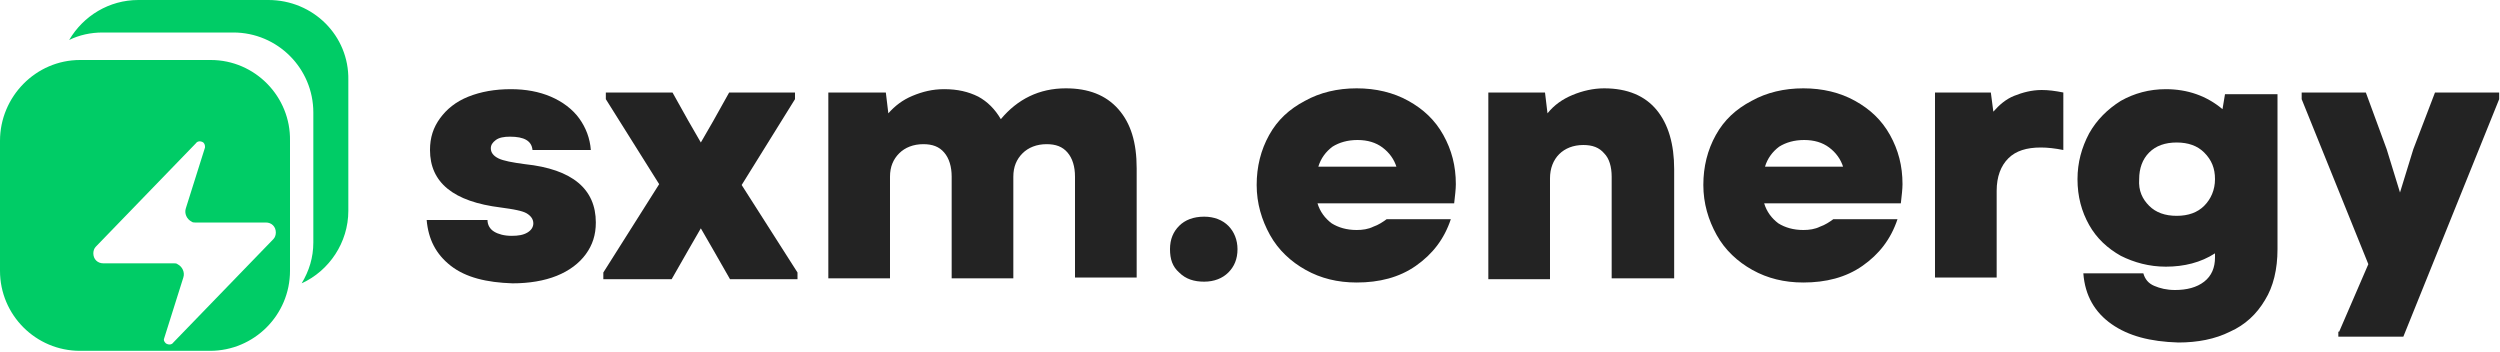 <?xml version="1.0" encoding="utf-8"?>
<!-- Generator: Adobe Illustrator 28.1.0, SVG Export Plug-In . SVG Version: 6.00 Build 0)  -->
<svg version="1.1" id="layer" xmlns="http://www.w3.org/2000/svg" xmlns:xlink="http://www.w3.org/1999/xlink" x="0px" y="0px"
	 viewBox="0 0 300 42.2" style="enable-background:new 0 0 300 42.2;" xml:space="preserve">
<style type="text/css">
	.st0{fill:#232323;}
	.st1{fill:#00CC66;}
</style>
<g id="logo_00000155116324240067130620000012299632937392212389_">
	<g id="wordmark">
		<path id="s" class="st0" d="M54.1,31.9c-1.8-1.4-2.7-3.2-2.9-5.5h7.3c0,0.6,0.3,1.1,0.8,1.4c0.5,0.3,1.2,0.5,2.1,0.5
			c0.8,0,1.4-0.1,1.9-0.4c0.5-0.3,0.7-0.7,0.7-1.1c0-0.5-0.3-0.9-0.8-1.2c-0.5-0.3-1.6-0.5-3.1-0.7c-5.7-0.7-8.5-3-8.5-6.9
			c0-1.5,0.4-2.7,1.2-3.8c0.8-1.1,1.9-2,3.4-2.6c1.5-0.6,3.2-0.9,5.1-0.9c1.8,0,3.4,0.3,4.8,0.9c1.4,0.6,2.6,1.5,3.4,2.6
			c0.8,1.1,1.3,2.4,1.4,3.8h-7c-0.1-1.1-1-1.6-2.7-1.6c-0.7,0-1.3,0.1-1.7,0.4s-0.6,0.6-0.6,1c0,0.5,0.3,0.9,0.9,1.2
			c0.6,0.3,1.7,0.5,3.2,0.7c5.7,0.6,8.5,3,8.5,7c0,1.5-0.4,2.7-1.2,3.8c-0.8,1.1-2,2-3.5,2.6c-1.5,0.6-3.3,0.9-5.3,0.9
			C58.4,33.9,55.9,33.3,54.1,31.9z"/>
		<path id="x" class="st0" d="M72.4,32.7l6.7-10.6l-6.4-10.2v-0.8h8l1.9,3.4l1.5,2.6l1.5-2.6l1.9-3.4h7.9v0.8L89,22.2l6.7,10.5v0.8
			h-8.1l-2-3.5l-1.5-2.6l-1.5,2.6l-2,3.5h-8.2V32.7z"/>
		<path id="m" class="st0" d="M99.4,11.1h6.9l0.3,2.5c0.8-0.9,1.7-1.6,2.9-2.1c1.2-0.5,2.4-0.8,3.8-0.8c1.6,0,2.9,0.3,4.1,0.9
			c1.1,0.6,2,1.5,2.7,2.7c2-2.4,4.6-3.7,7.8-3.7c2.7,0,4.8,0.8,6.3,2.5c1.5,1.7,2.2,4,2.2,7.1v13.1h-7.4V21.2c0-1.2-0.3-2.2-0.9-2.9
			c-0.6-0.7-1.4-1-2.5-1c-1.2,0-2.2,0.4-2.9,1.1c-0.7,0.7-1.1,1.6-1.1,2.8v12.2h-7.4V21.2c0-1.2-0.3-2.2-0.9-2.9
			c-0.6-0.7-1.4-1-2.5-1c-1.2,0-2.2,0.4-2.9,1.1c-0.7,0.7-1.1,1.6-1.1,2.8v12.2h-7.4V11.1z"/>
		<path id="circ" class="st0" d="M141.5,32.7c-0.8-0.7-1.1-1.6-1.1-2.8c0-1.2,0.4-2.1,1.1-2.8c0.7-0.7,1.7-1.1,3-1.1
			c1.2,0,2.2,0.4,2.9,1.1c0.7,0.7,1.1,1.7,1.1,2.8c0,1.2-0.4,2.1-1.1,2.8c-0.7,0.7-1.7,1.1-2.9,1.1
			C143.3,33.8,142.3,33.5,141.5,32.7z"/>
		<path id="e1" class="st0" d="M156.7,32.4c-1.8-1-3.3-2.4-4.3-4.2c-1-1.8-1.6-3.8-1.6-6c0-2.2,0.5-4.2,1.5-6c1-1.8,2.4-3.1,4.3-4.1
			c1.8-1,3.9-1.5,6.2-1.5s4.4,0.5,6.2,1.5c1.8,1,3.2,2.3,4.2,4.1s1.5,3.7,1.5,5.9c0,0.6-0.1,1.4-0.2,2.3h-16.4
			c0.3,1,0.9,1.8,1.7,2.4c0.8,0.5,1.8,0.8,3,0.8c0.7,0,1.4-0.1,2-0.4c0.6-0.2,1.2-0.6,1.6-0.9h7.7c-0.8,2.4-2.2,4.2-4.2,5.6
			c-2,1.4-4.4,2-7.1,2C160.5,33.9,158.5,33.4,156.7,32.4z M167.6,20.1c-0.3-1-0.9-1.8-1.7-2.4c-0.8-0.6-1.8-0.9-3-0.9
			c-1.2,0-2.2,0.3-3,0.8c-0.8,0.6-1.4,1.4-1.7,2.4H167.6z"/>
		<path id="n" class="st0" d="M178.5,11.1h6.9l0.3,2.5c0.8-1,1.8-1.7,3-2.2c1.2-0.5,2.5-0.8,3.8-0.8c2.8,0,4.9,0.9,6.3,2.6
			c1.4,1.7,2.1,4.1,2.1,7.1v13.1h-7.5V21.2c0-1.2-0.3-2.2-0.9-2.8c-0.6-0.7-1.4-1-2.5-1c-1.2,0-2.2,0.4-2.9,1.1
			c-0.7,0.7-1.1,1.7-1.1,2.9v12.1h-7.4V11.1z"/>
		<path id="e" class="st0" d="M210.3,32.4c-1.8-1-3.3-2.4-4.3-4.2c-1-1.8-1.6-3.8-1.6-6c0-2.2,0.5-4.2,1.5-6c1-1.8,2.4-3.1,4.3-4.1
			c1.8-1,3.9-1.5,6.2-1.5s4.4,0.5,6.2,1.5c1.8,1,3.2,2.3,4.2,4.1s1.5,3.7,1.5,5.9c0,0.6-0.1,1.4-0.2,2.3h-16.4
			c0.3,1,0.9,1.8,1.7,2.4c0.8,0.5,1.8,0.8,3,0.8c0.7,0,1.4-0.1,2-0.4c0.6-0.2,1.2-0.6,1.6-0.9h7.7c-0.8,2.4-2.2,4.2-4.2,5.6
			c-2,1.4-4.4,2-7.1,2C214.1,33.9,212.1,33.4,210.3,32.4z M221.2,20.1c-0.3-1-0.9-1.8-1.7-2.4c-0.8-0.6-1.8-0.9-3-0.9
			c-1.2,0-2.2,0.3-3,0.8c-0.8,0.6-1.4,1.4-1.7,2.4H221.2z"/>
		<path id="r" class="st0" d="M232.1,11.1h6.8l0.3,2.3c0.7-0.8,1.5-1.5,2.5-1.9c1-0.4,2.1-0.7,3.3-0.7c0.8,0,1.6,0.1,2.6,0.3V18
			c-1-0.2-1.9-0.3-2.7-0.3c-1.7,0-3,0.4-3.9,1.3c-0.9,0.9-1.4,2.2-1.4,3.9v10.4h-7.4V11.1z"/>
		<path id="g" class="st0" d="M253.4,38.9c-2-1.4-3.2-3.4-3.4-6.1h7.2c0.2,0.7,0.6,1.2,1.3,1.5c0.7,0.3,1.5,0.5,2.5,0.5
			c1.4,0,2.6-0.3,3.5-1c0.9-0.7,1.3-1.7,1.3-2.9v-0.5c-1.7,1.1-3.7,1.6-5.9,1.6c-2,0-3.8-0.5-5.4-1.3c-1.6-0.9-2.9-2.1-3.8-3.7
			c-0.9-1.6-1.4-3.4-1.4-5.5c0-2,0.5-3.8,1.4-5.5c0.9-1.6,2.2-2.9,3.8-3.9c1.6-0.9,3.4-1.4,5.4-1.4c2.6,0,4.9,0.8,6.8,2.4l0.3-1.8
			h6.3v18.6c0,2.4-0.5,4.5-1.5,6.1c-1,1.7-2.4,3-4.2,3.8c-1.8,0.9-3.9,1.3-6.2,1.3C258,41,255.4,40.3,253.4,38.9z M257.9,24.7
			c0.8,0.8,1.9,1.2,3.3,1.2c1.4,0,2.5-0.4,3.3-1.2c0.8-0.8,1.3-1.9,1.3-3.2c0-1.3-0.4-2.3-1.3-3.2c-0.8-0.8-1.9-1.2-3.3-1.2
			c-1.4,0-2.5,0.4-3.3,1.2c-0.8,0.8-1.2,1.9-1.2,3.2C256.6,22.9,257.1,23.9,257.9,24.7z"/>
		<path id="y" class="st0" d="M280.7,39.8l3.5-8.1l-8-19.8v-0.8h7.7l2.5,6.8l1.6,5.2l1.6-5.2l2.6-6.8h7.7v0.8l-11.5,28.5h-7.8V39.8z
			"/>
	</g>
	<g id="mark">
		<path id="bolt" class="st1" d="M25.3,7.2H9.6C4.3,7.2,0,11.6,0,16.9v15.6c0,5.3,4.3,9.6,9.6,9.6h15.6c5.3,0,9.6-4.3,9.6-9.6V16.9
			C34.9,11.6,30.6,7.2,25.3,7.2z M32.8,28.7l-12,12.4c-0.2,0.3-0.6,0.3-0.9,0.1c-0.2-0.2-0.3-0.4-0.2-0.6l2.3-7.3
			c0.2-0.6-0.1-1.3-0.7-1.6c-0.1-0.1-0.3-0.1-0.4-0.1h-8.5c-0.7,0-1.2-0.5-1.2-1.2c0-0.3,0.1-0.6,0.3-0.8l12-12.4
			c0.2-0.3,0.6-0.3,0.9-0.1c0.2,0.2,0.2,0.4,0.2,0.6l-2.3,7.3c-0.2,0.6,0.1,1.3,0.7,1.6c0.1,0.1,0.3,0.1,0.4,0.1h8.5
			c0.7,0,1.2,0.5,1.2,1.2C33.1,28.2,33,28.5,32.8,28.7z"/>
		<path id="backshadow" class="st1" d="M32.2,0H16.6C13.1,0,10,1.9,8.3,4.8c1.2-0.6,2.6-0.9,4-0.9H28c5.3,0,9.6,4.3,9.6,9.6v15.6
			c0,1.8-0.5,3.4-1.4,4.9c3.3-1.5,5.6-4.9,5.6-8.7V9.6C41.9,4.3,37.6,0,32.2,0z"/>
	</g>
</g>
</svg>
